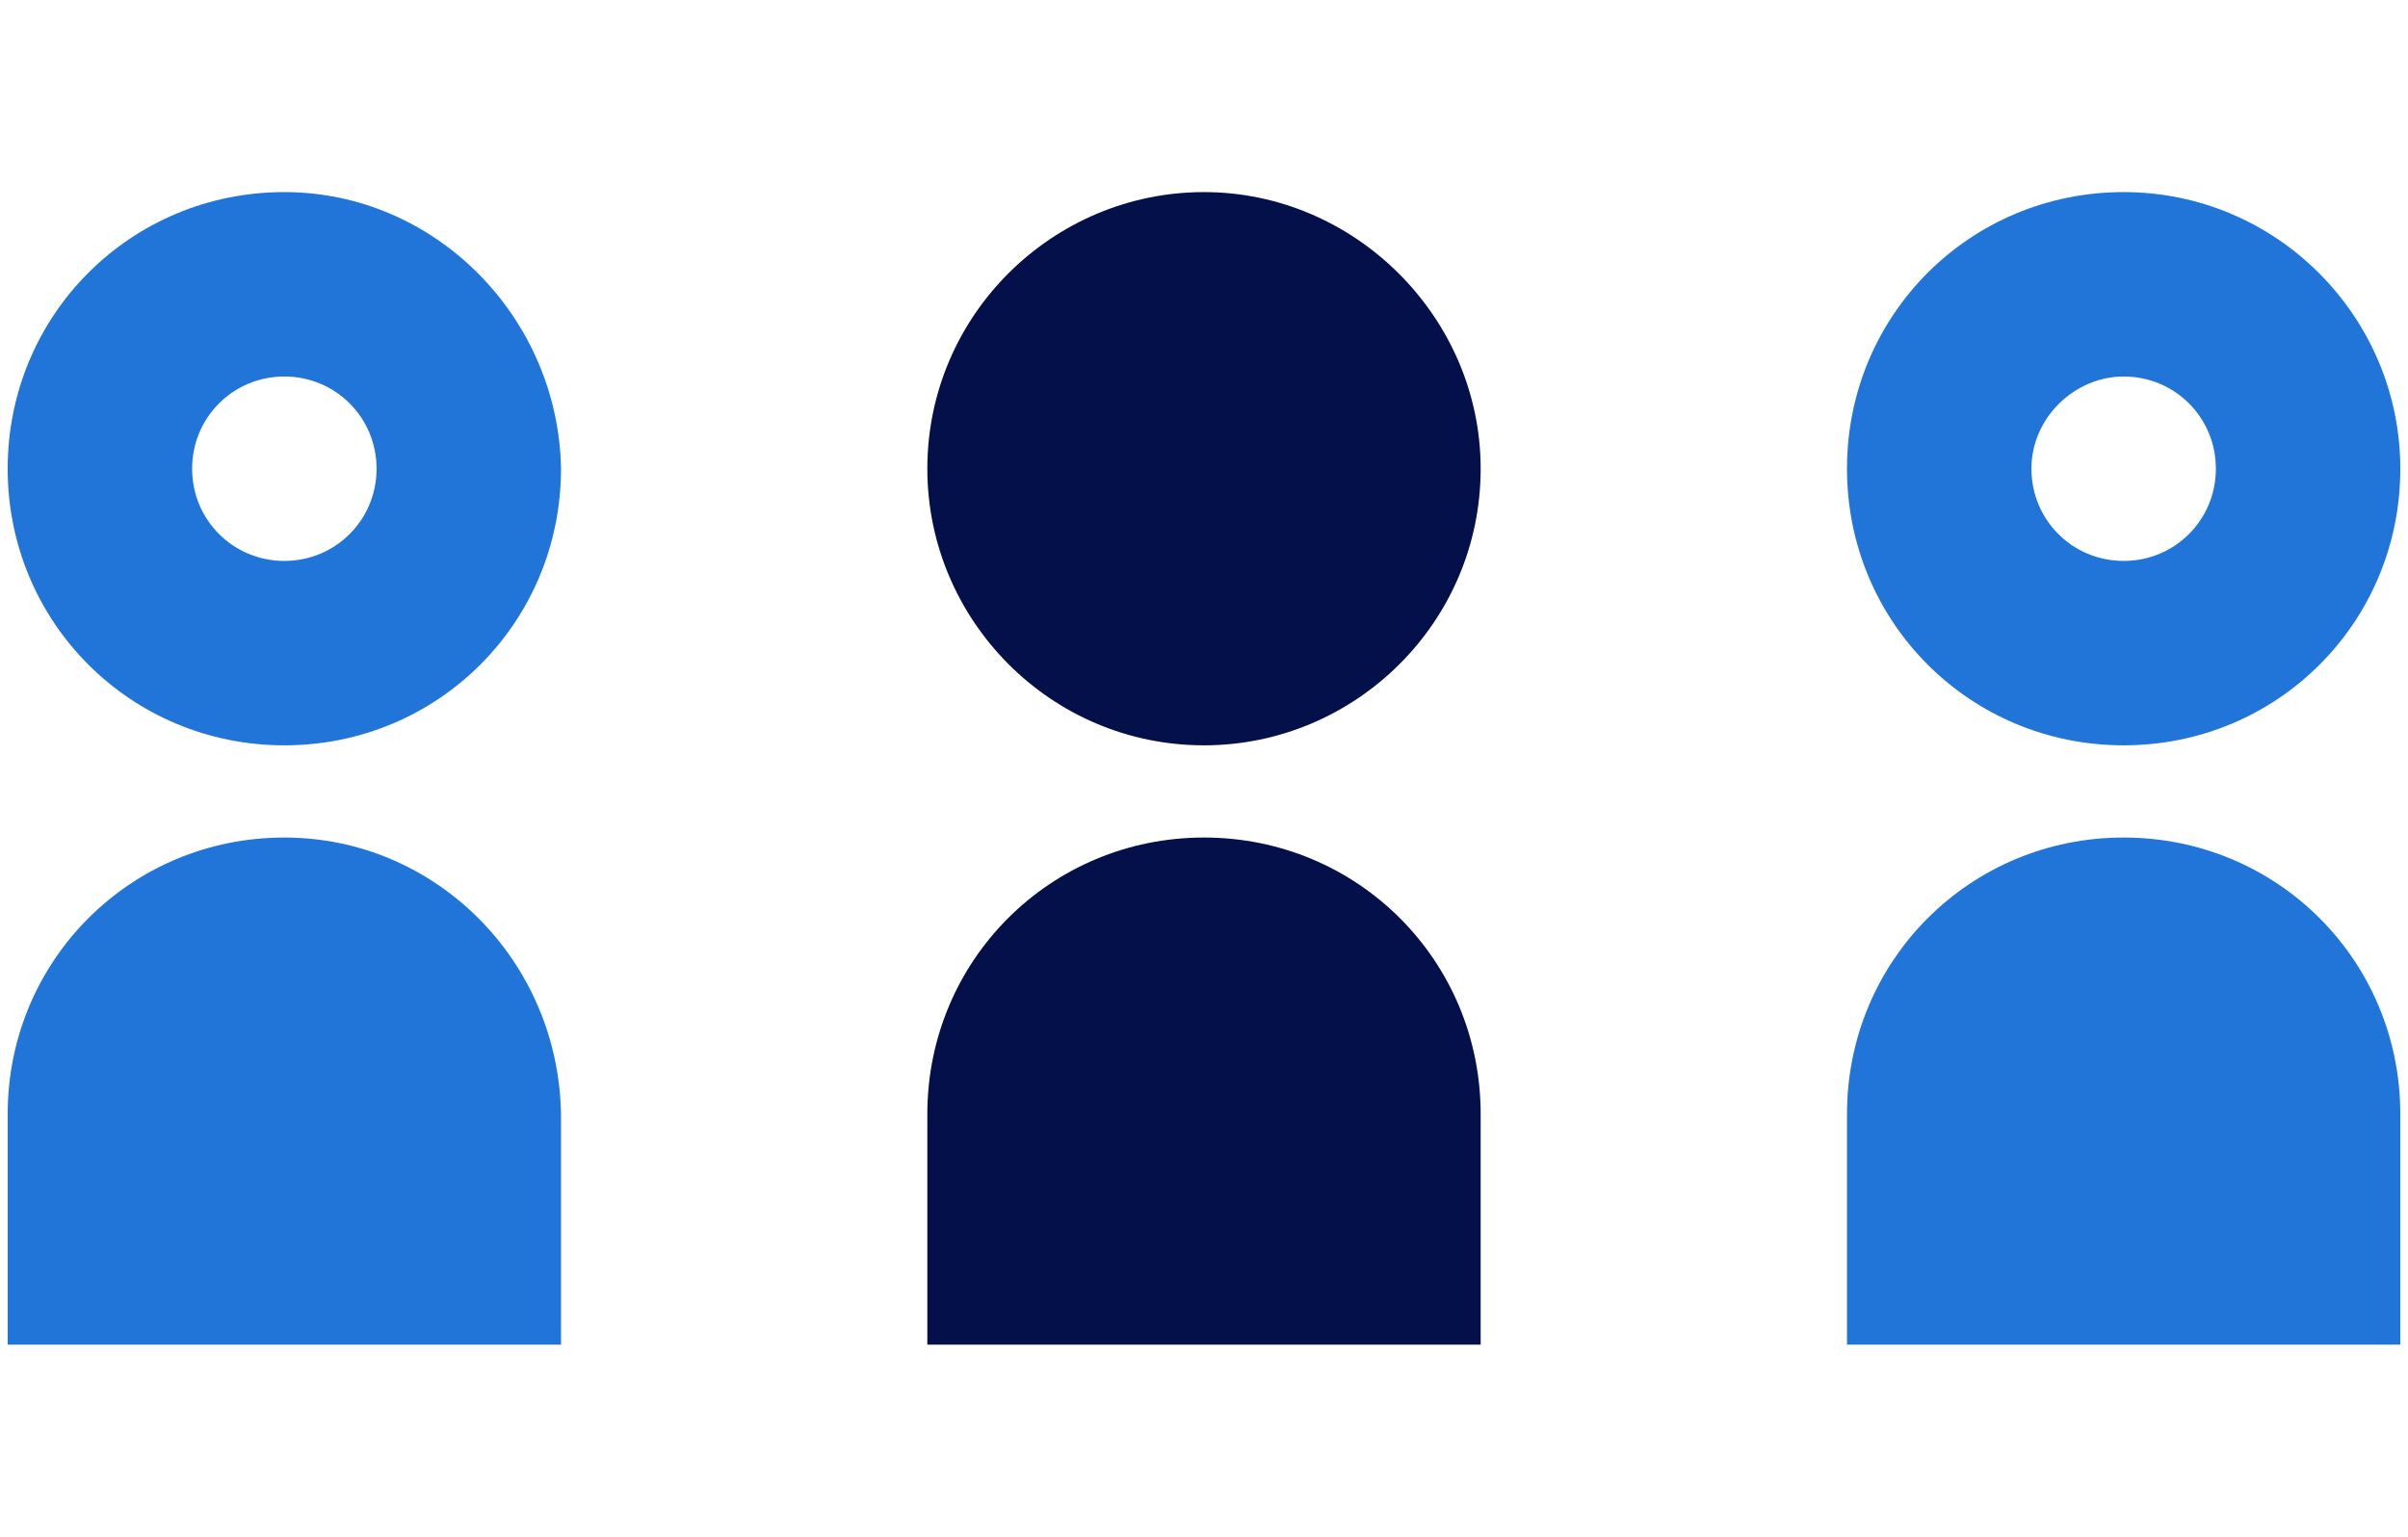 <?xml version="1.0" encoding="utf-8"?>
<!-- Generator: Adobe Illustrator 23.0.2, SVG Export Plug-In . SVG Version: 6.00 Build 0)  -->
<svg version="1.1" id="Layer_1" xmlns="http://www.w3.org/2000/svg" xmlns:xlink="http://www.w3.org/1999/xlink" x="0px" y="0px"
	 viewBox="0 0 94 60" style="enable-background:new 0 0 94 60;" xml:space="preserve">
<style type="text/css">
	.st0{fill:#2175D9;}
	.st1{fill:#041049;}
</style>
<g>
	<path class="st0" d="M11.1,7.5c-6,0-10.8,4.8-10.8,10.8c0,6,4.8,10.8,10.8,10.8s10.8-4.8,10.8-10.8C21.8,12.4,17,7.5,11.1,7.5
		L11.1,7.5L11.1,7.5z M11.1,14.7c2,0,3.6,1.6,3.6,3.6c0,2-1.6,3.6-3.6,3.6c-2,0-3.6-1.6-3.6-3.6C7.5,16.3,9.1,14.7,11.1,14.7"/>
	<path class="st0" d="M11.1,32.7c-6,0-10.8,4.8-10.8,10.8v9h21.6v-9C21.8,37.5,17,32.7,11.1,32.7L11.1,32.7z"/>
	<path class="st1" d="M47,7.5c-5.9,0-10.8,4.8-10.8,10.8c0,5.9,4.8,10.8,10.8,10.8c5.9,0,10.8-4.8,10.8-10.8
		C57.8,12.4,52.9,7.5,47,7.5L47,7.5z"/>
	<path class="st1" d="M47,32.7c-6,0-10.8,4.8-10.8,10.8v9h21.6v-9C57.8,37.5,53,32.7,47,32.7L47,32.7z"/>
	<path class="st0" d="M82.9,7.5c-6,0-10.8,4.8-10.8,10.8c0,6,4.8,10.8,10.8,10.8c6,0,10.8-4.8,10.8-10.8
		C93.7,12.4,88.9,7.5,82.9,7.5L82.9,7.5L82.9,7.5z M82.9,14.7c2,0,3.6,1.6,3.6,3.6c0,2-1.6,3.6-3.6,3.6c-2,0-3.6-1.6-3.6-3.6
		C79.3,16.3,81,14.7,82.9,14.7"/>
	<path class="st0" d="M82.9,32.7c-6,0-10.8,4.8-10.8,10.8v9h21.6v-9C93.7,37.5,88.9,32.7,82.9,32.7L82.9,32.7z"/>
</g>
</svg>
